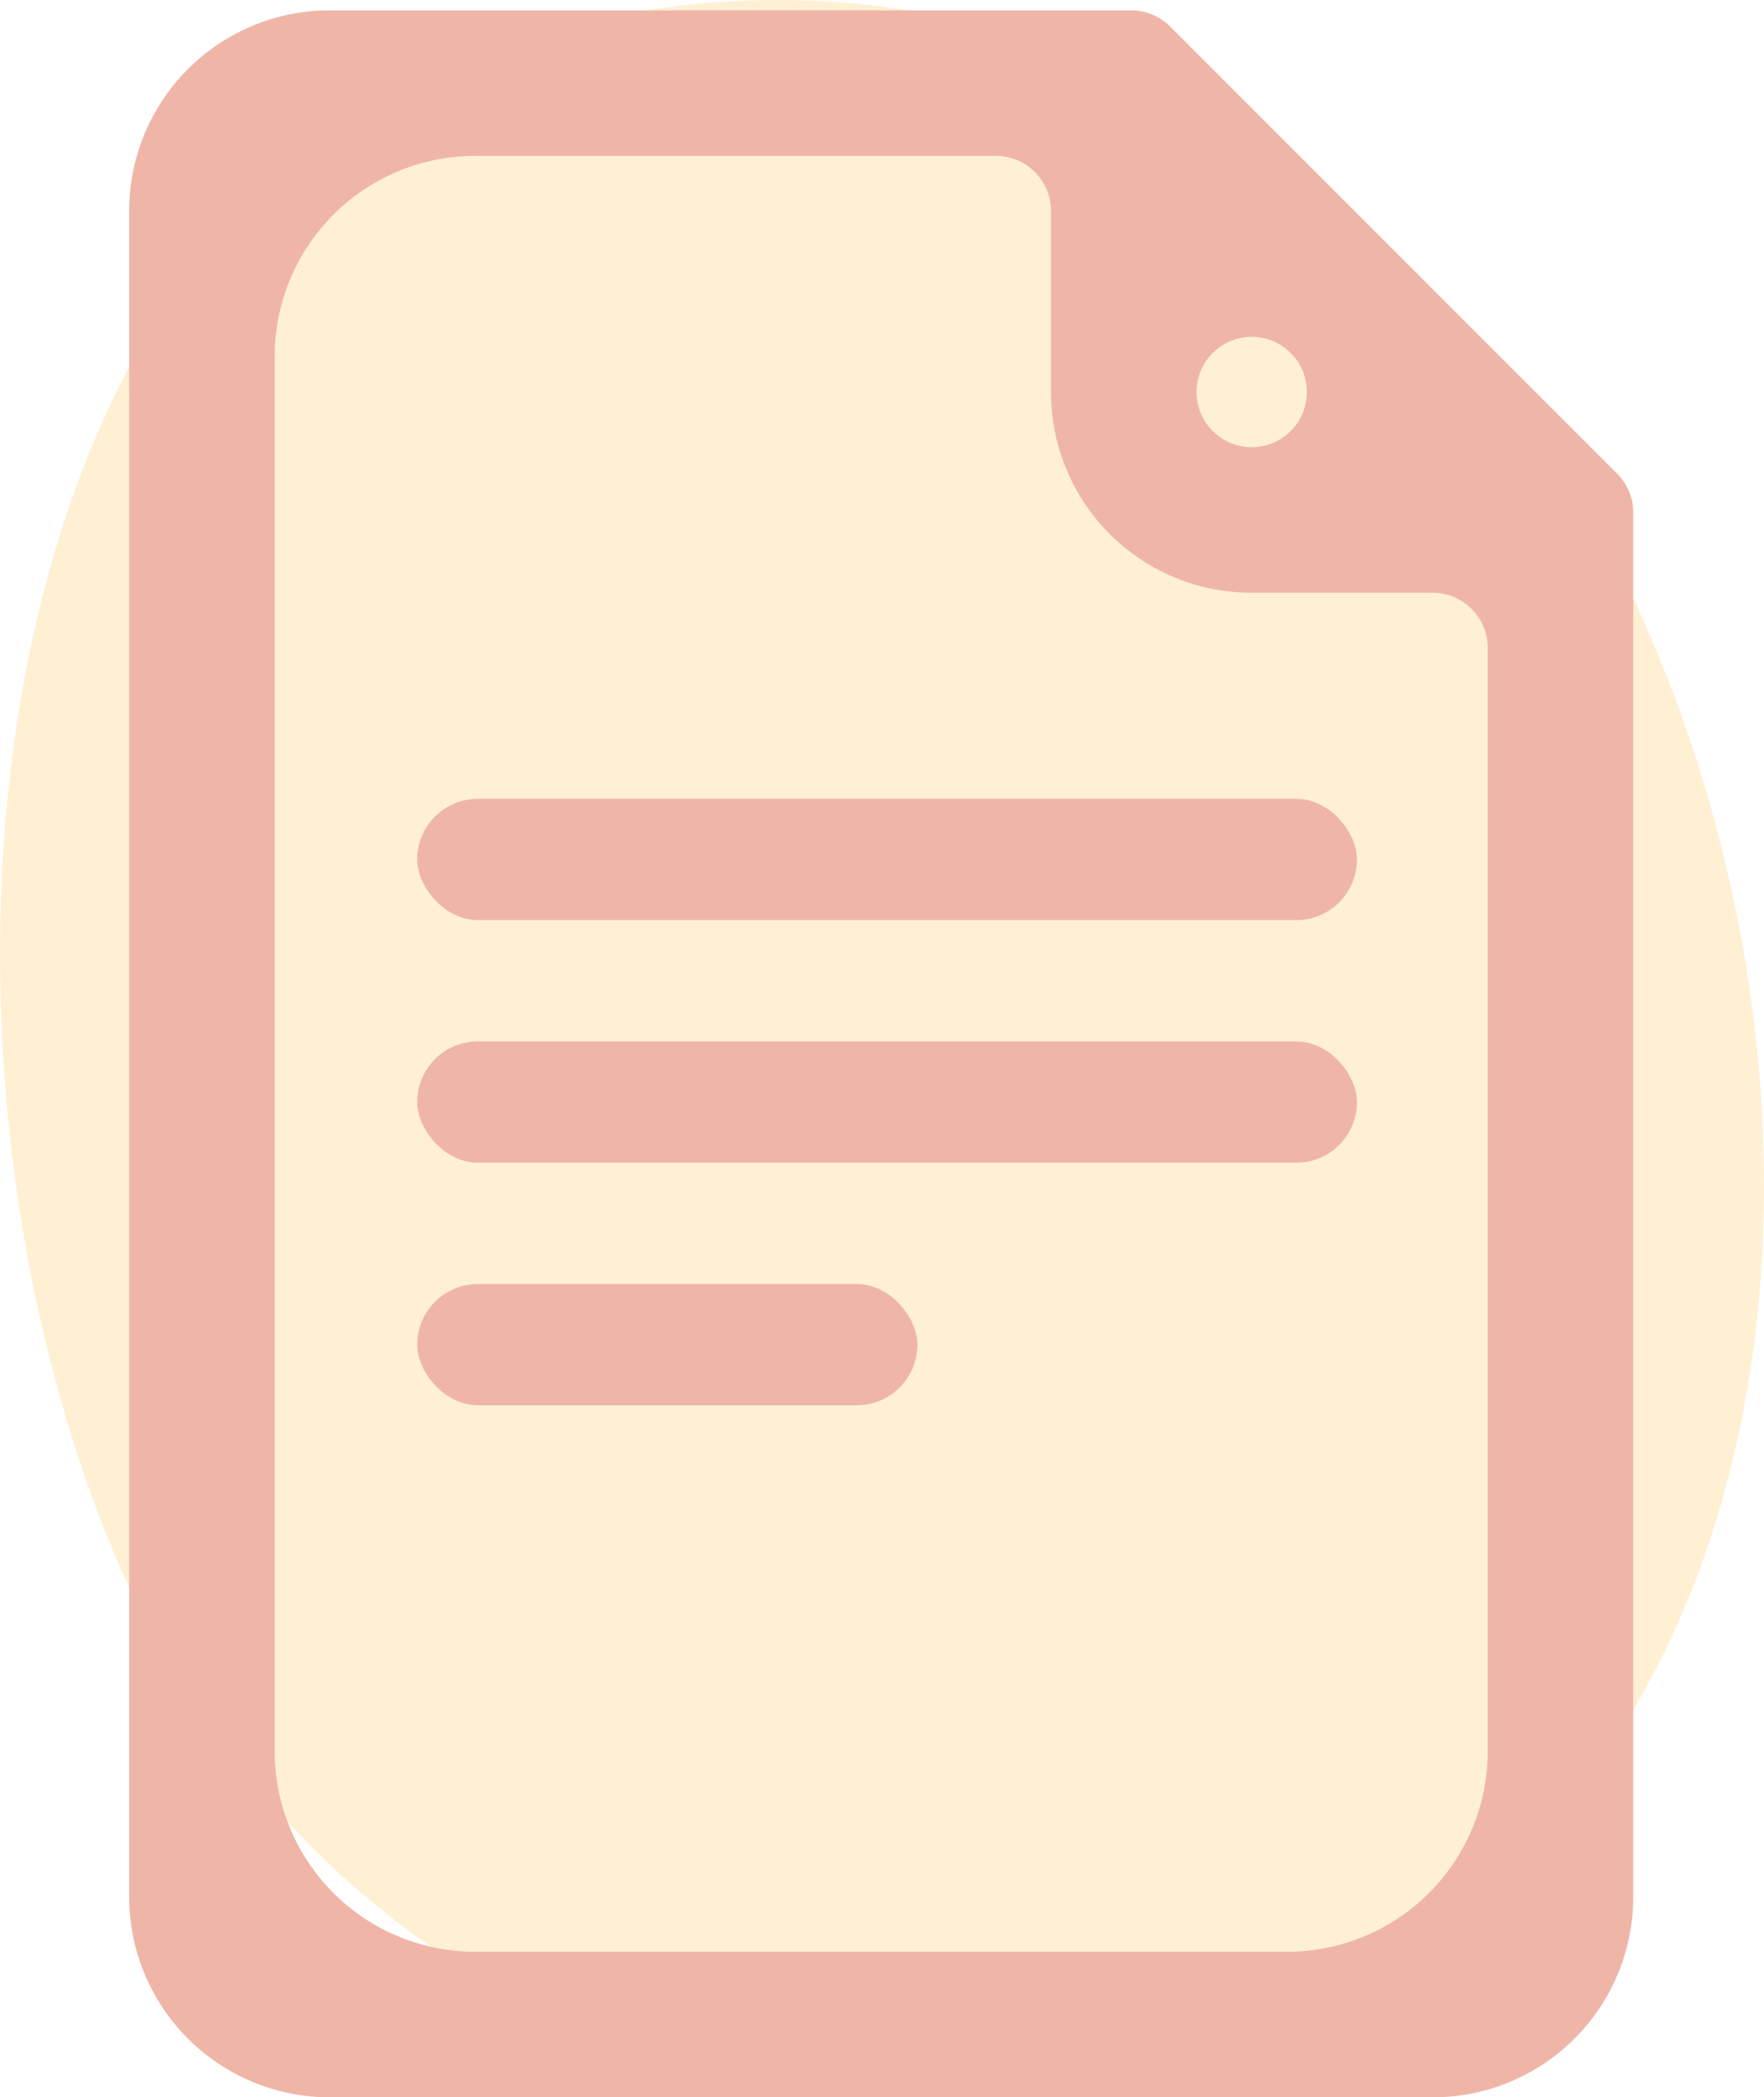 <svg xmlns="http://www.w3.org/2000/svg" width="116.376" height="138.323" viewBox="0 0 116.376 138.323"><g transform="translate(-1291.477 -901.317)"><path d="M455.58,959.142c14.562-22.158,55.08-30.389,83.569,0s31.655,93.065-6.964,111.425-69.008-3.166-79.771-27.856S441.019,981.3,455.58,959.142Z" transform="translate(847 -38)" fill="#ffe3b0" opacity="0.54"/><g transform="translate(666.114 586.32)"><path d="M633.886,440.094V328.906a13.225,13.225,0,0,1,13.225-13.226h52.876a3.637,3.637,0,0,1,2.572,1.065l29.49,29.491a3.636,3.636,0,0,1,1.065,2.571v91.287a13.225,13.225,0,0,1-13.225,13.226H647.111A13.225,13.225,0,0,1,633.886,440.094Zm70.42-99.242h0a3.636,3.636,0,0,0,3.636,3.636h0a3.636,3.636,0,0,0,2.571-6.208h0A3.636,3.636,0,0,0,704.306,340.852Zm15.569,13.239H707.929A13.225,13.225,0,0,1,694.7,340.865V328.916a3.637,3.637,0,0,0-3.637-3.636H656.711a13.225,13.225,0,0,0-13.225,13.226v91.985a13.225,13.225,0,0,0,13.225,13.226h53.575a13.226,13.226,0,0,0,13.226-13.226V357.727A3.637,3.637,0,0,0,719.875,354.091Z" fill="#efb6a8"/></g><rect width="62" height="8" rx="4" transform="translate(1319 954)" fill="#efb6a8"/><rect width="62" height="8" rx="4" transform="translate(1319 970)" fill="#efb6a8"/><rect width="33" height="8" rx="4" transform="translate(1319 986)" fill="#efb6a8"/></g></svg>